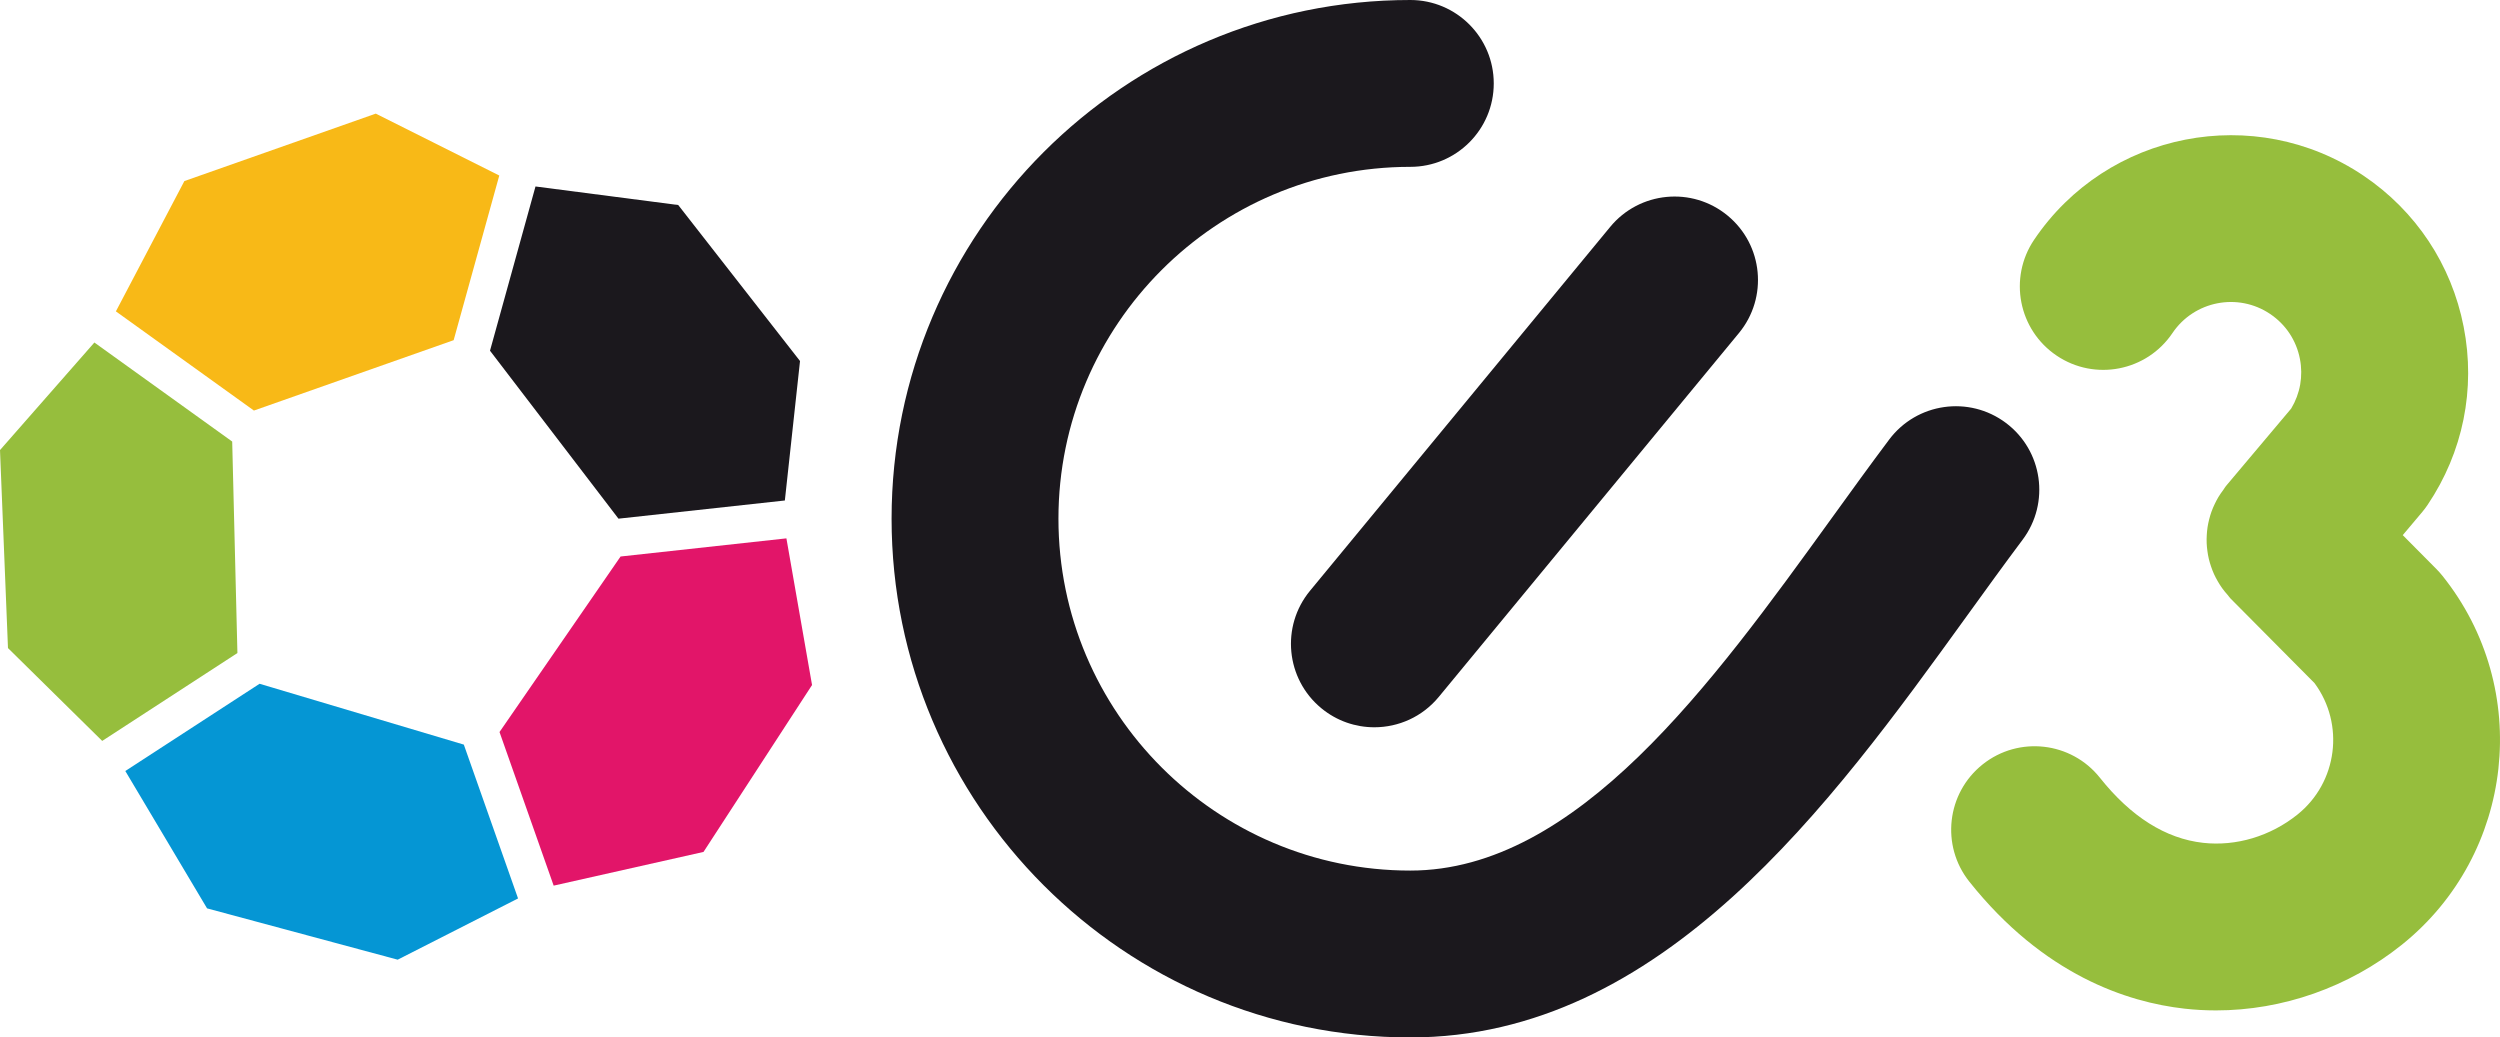 <?xml version="1.0" encoding="utf-8"?>
<!-- Generator: Adobe Illustrator 16.0.0, SVG Export Plug-In . SVG Version: 6.00 Build 0)  -->
<!DOCTYPE svg PUBLIC "-//W3C//DTD SVG 1.1//EN" "http://www.w3.org/Graphics/SVG/1.1/DTD/svg11.dtd">
<svg version="1.1" id="Layer_1" xmlns="http://www.w3.org/2000/svg" xmlns:xlink="http://www.w3.org/1999/xlink" x="0px" y="0px"
	 width="170.08px" height="70.579px" viewBox="0 0 170.08 70.579" enable-background="new 0 0 170.08 70.579" xml:space="preserve">
<g>
	<path fill="#1B181D" d="M95.946,70.579c-19.459,0-35.29-15.831-35.29-35.291C60.656,15.83,76.487,0,95.946,0
		c3.136,0,5.677,2.541,5.677,5.676c0,3.134-2.541,5.675-5.677,5.675c-13.2,0-23.938,10.738-23.938,23.937
		c0,13.2,10.738,23.939,23.938,23.939c11.346,0,20.541-12.727,28.654-23.957c1.332-1.844,2.636-3.648,3.921-5.361
		c1.879-2.508,5.436-3.018,7.946-1.136c2.507,1.88,3.016,5.438,1.135,7.946c-1.245,1.661-2.509,3.412-3.801,5.199
		C124.576,54.687,113.094,70.579,95.946,70.579"/>
	<path fill="#1B181D" d="M93.499,49.478c-1.273,0-2.551-0.425-3.608-1.297c-2.418-1.995-2.762-5.572-0.767-7.991l20.421-24.754
		c1.994-2.418,5.571-2.763,7.99-0.767c2.418,1.995,2.762,5.572,0.767,7.99L97.88,47.415C96.758,48.775,95.135,49.478,93.499,49.478"
		/>
</g>
<polygon fill="#96BE3D" points="0.543,44.09 0,30.62 6.421,23.302 15.797,30.04 16.152,44.427 6.953,50.406 "/>
<polygon fill="#1B181D" points="33.336,23.859 36.431,12.686 46.141,13.948 54.427,24.562 53.395,34.049 42.076,35.286 "/>
<polygon fill="#F8B917" points="7.884,21.183 12.543,12.319 25.565,7.73 33.967,11.941 30.863,23.143 17.274,27.931 "/>
<polygon fill="#0596D4" points="14.087,61.798 8.525,52.453 17.659,46.518 31.555,50.657 35.244,61.123 27.055,65.289 "/>
<polygon fill="#E21569" points="33.983,49.801 42.219,37.86 53.501,36.626 55.245,46.603 47.861,57.958 37.667,60.251 "/>
<g>
	<path fill="#96BE3D" d="M166.164,39.173c-0.126-0.157-0.26-0.307-0.4-0.45l-2.3-2.317l1.327-1.575
		c0.131-0.156,0.253-0.318,0.366-0.487c2.408-3.576,3.28-7.876,2.452-12.107c-0.826-4.231-3.251-7.886-6.826-10.293
		c-7.38-4.968-17.429-3.007-22.401,4.373c-1.751,2.6-1.063,6.127,1.537,7.878c2.599,1.752,6.127,1.063,7.878-1.536
		c1.475-2.189,4.457-2.774,6.646-1.298c1.061,0.713,1.781,1.797,2.025,3.053c0.23,1.173,0.018,2.365-0.594,3.382l-4.437,5.269
		c-0.07,0.082-0.114,0.174-0.177,0.259c-0.121,0.161-0.235,0.323-0.337,0.492c-0.093,0.156-0.175,0.314-0.252,0.476
		c-0.082,0.172-0.157,0.344-0.221,0.523c-0.061,0.171-0.111,0.343-0.156,0.519c-0.045,0.178-0.083,0.356-0.11,0.537
		c-0.027,0.179-0.043,0.357-0.053,0.538c-0.011,0.183-0.014,0.364-0.006,0.547c0.008,0.179,0.024,0.354,0.049,0.53
		c0.025,0.185,0.056,0.366,0.099,0.547c0.042,0.173,0.093,0.342,0.151,0.512c0.059,0.176,0.125,0.348,0.203,0.519
		c0.076,0.168,0.162,0.329,0.256,0.49c0.092,0.159,0.188,0.313,0.297,0.464c0.113,0.158,0.237,0.306,0.368,0.454
		c0.071,0.08,0.124,0.171,0.201,0.248l5.713,5.755c2.065,2.791,1.569,6.754-1.162,8.943c-1.839,1.474-4.175,2.173-6.419,1.922
		c-2.548-0.285-4.91-1.775-7.02-4.428c-1.953-2.454-5.524-2.859-7.975-0.909c-2.453,1.952-2.861,5.523-0.91,7.976
		c5.054,6.353,10.75,8.207,14.641,8.643c0.713,0.08,1.429,0.119,2.144,0.119c4.523,0,9.032-1.575,12.638-4.464
		C171.081,58.119,172.322,46.857,166.164,39.173"/>
</g>
</svg>
